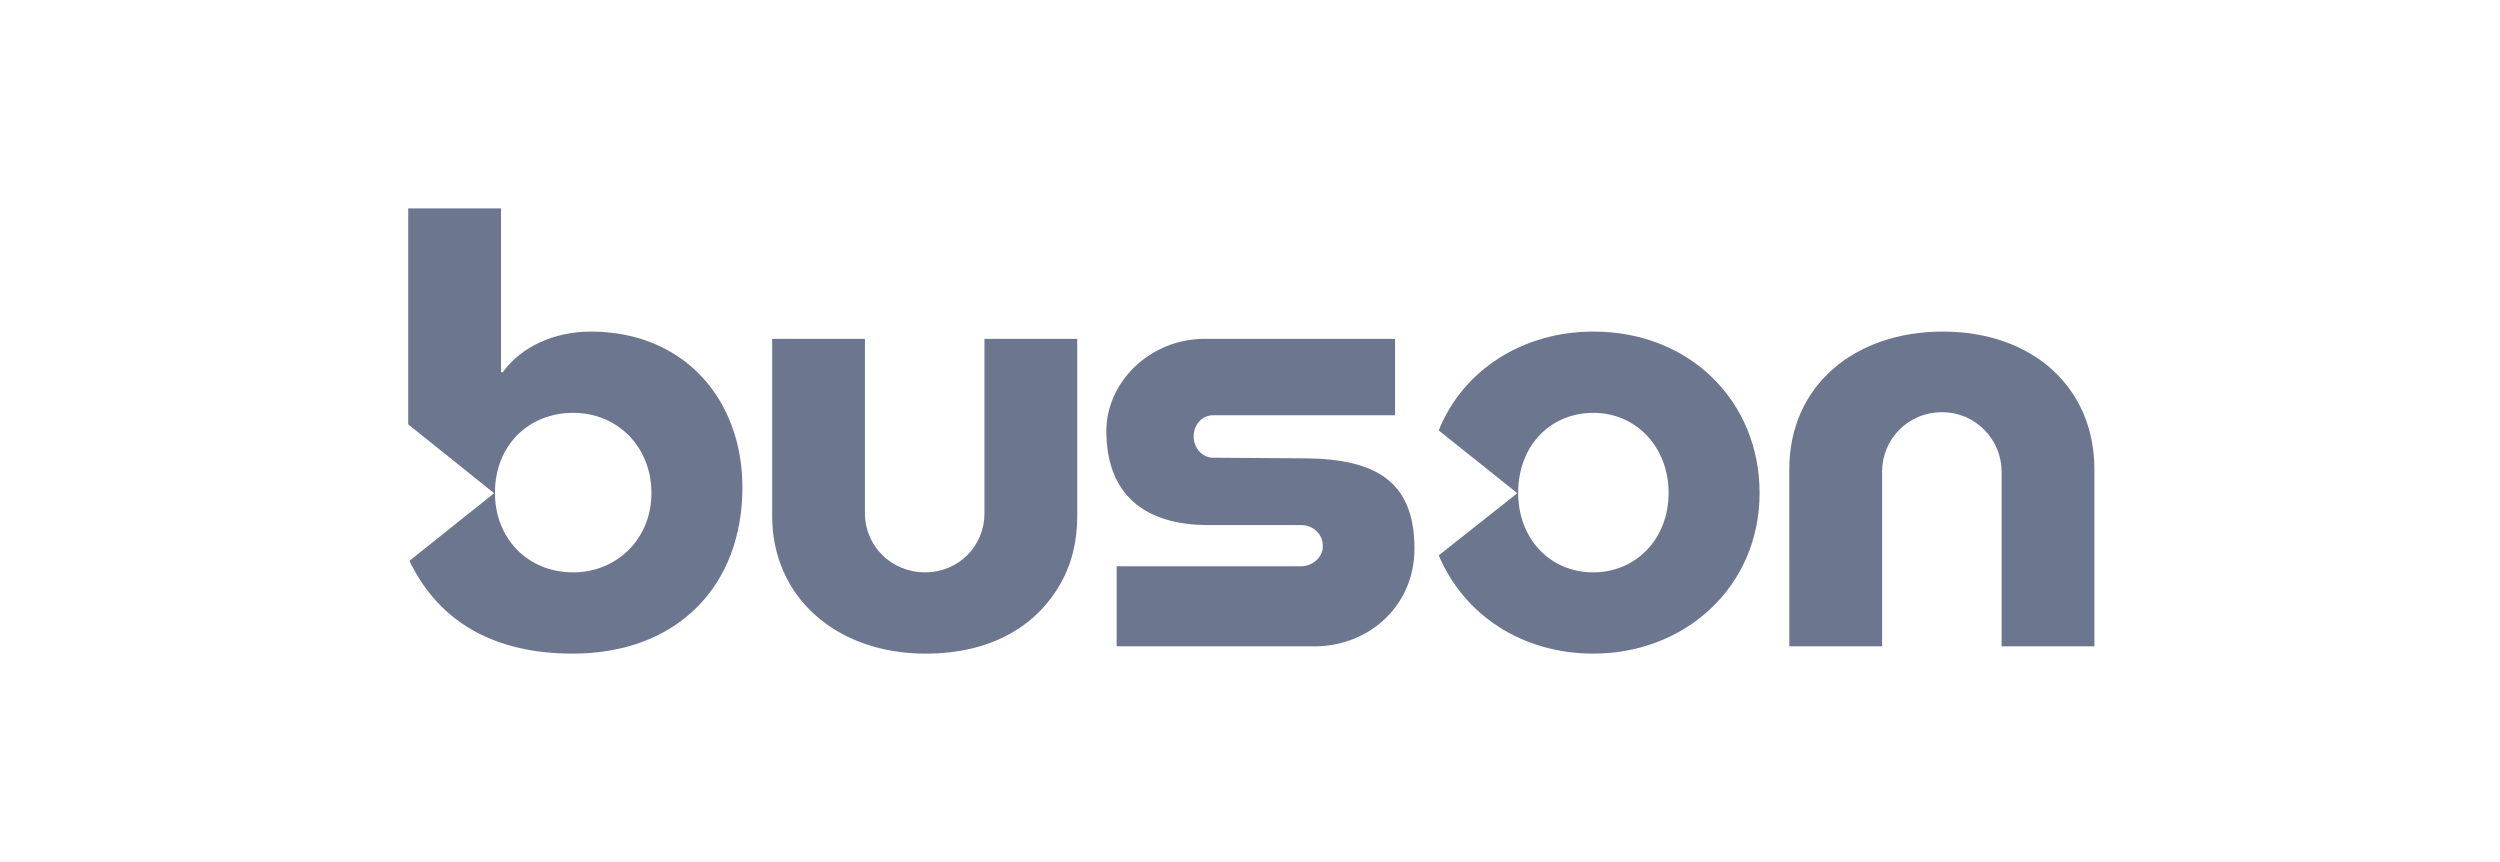 <svg xmlns="http://www.w3.org/2000/svg" width="145" height="50" viewBox="0 0 145 50" fill="none"><path d="M92.417 19.231C88.336 19.231 84.853 21.447 83.446 24.965L87.984 28.589V28.623L83.446 32.212C84.889 35.624 88.231 37.91 92.417 37.91C97.729 37.91 102.056 34.041 102.056 28.588C102.056 23.312 98.046 19.231 92.417 19.231ZM92.417 33.197C89.849 33.197 88.054 31.192 88.054 28.589C88.054 25.81 89.954 23.945 92.417 23.945C94.915 23.945 96.779 25.95 96.779 28.589C96.779 31.297 94.845 33.197 92.417 33.197Z" fill="#6C778F"></path><path d="M103.78 37.489H109.162V27.357C109.162 25.492 110.64 23.909 112.645 23.909C114.579 23.909 116.093 25.492 116.093 27.357V37.488H121.475V27.217C121.475 22.468 117.886 19.231 112.68 19.231C107.614 19.231 103.779 22.326 103.779 27.217L103.78 37.489Z" fill="#6C778F"></path><path d="M64.766 37.489H76.235C79.366 37.489 82.039 35.167 82.039 31.825C82.039 27.991 79.893 26.618 75.707 26.583L70.36 26.548C69.761 26.548 69.234 26.02 69.234 25.317C69.234 24.578 69.761 24.085 70.36 24.085H80.913V19.653H69.868C66.702 19.653 64.169 22.151 64.169 25C64.169 28.588 66.28 30.453 70.079 30.453H75.461C76.165 30.453 76.727 30.981 76.727 31.684C76.727 32.318 76.129 32.845 75.461 32.845H64.766V37.489Z" fill="#6C778F"></path><path d="M53.685 37.911C57.414 37.911 60.053 36.363 61.459 33.935C62.163 32.74 62.48 31.403 62.48 29.925V19.653H57.098V29.784C57.098 31.649 55.62 33.196 53.65 33.196C51.68 33.196 50.167 31.648 50.167 29.784V19.653H44.785V29.925C44.785 34.639 48.514 37.911 53.685 37.911Z" fill="#6C778F"></path><path d="M34.266 19.231C32.155 19.231 30.22 20.11 29.165 21.587H29.059V12.089H23.677V24.613L28.637 28.588V28.623L23.747 32.528C25.506 36.187 28.812 37.91 33.21 37.91C39.296 37.91 43.06 33.97 43.06 28.271C43.061 23.17 39.684 19.231 34.266 19.231ZM33.245 33.197C30.572 33.197 28.707 31.192 28.707 28.588C28.707 25.809 30.678 23.945 33.245 23.945C35.849 23.945 37.783 25.95 37.783 28.588C37.783 31.297 35.743 33.197 33.245 33.197Z" fill="#6C778F"></path></svg>